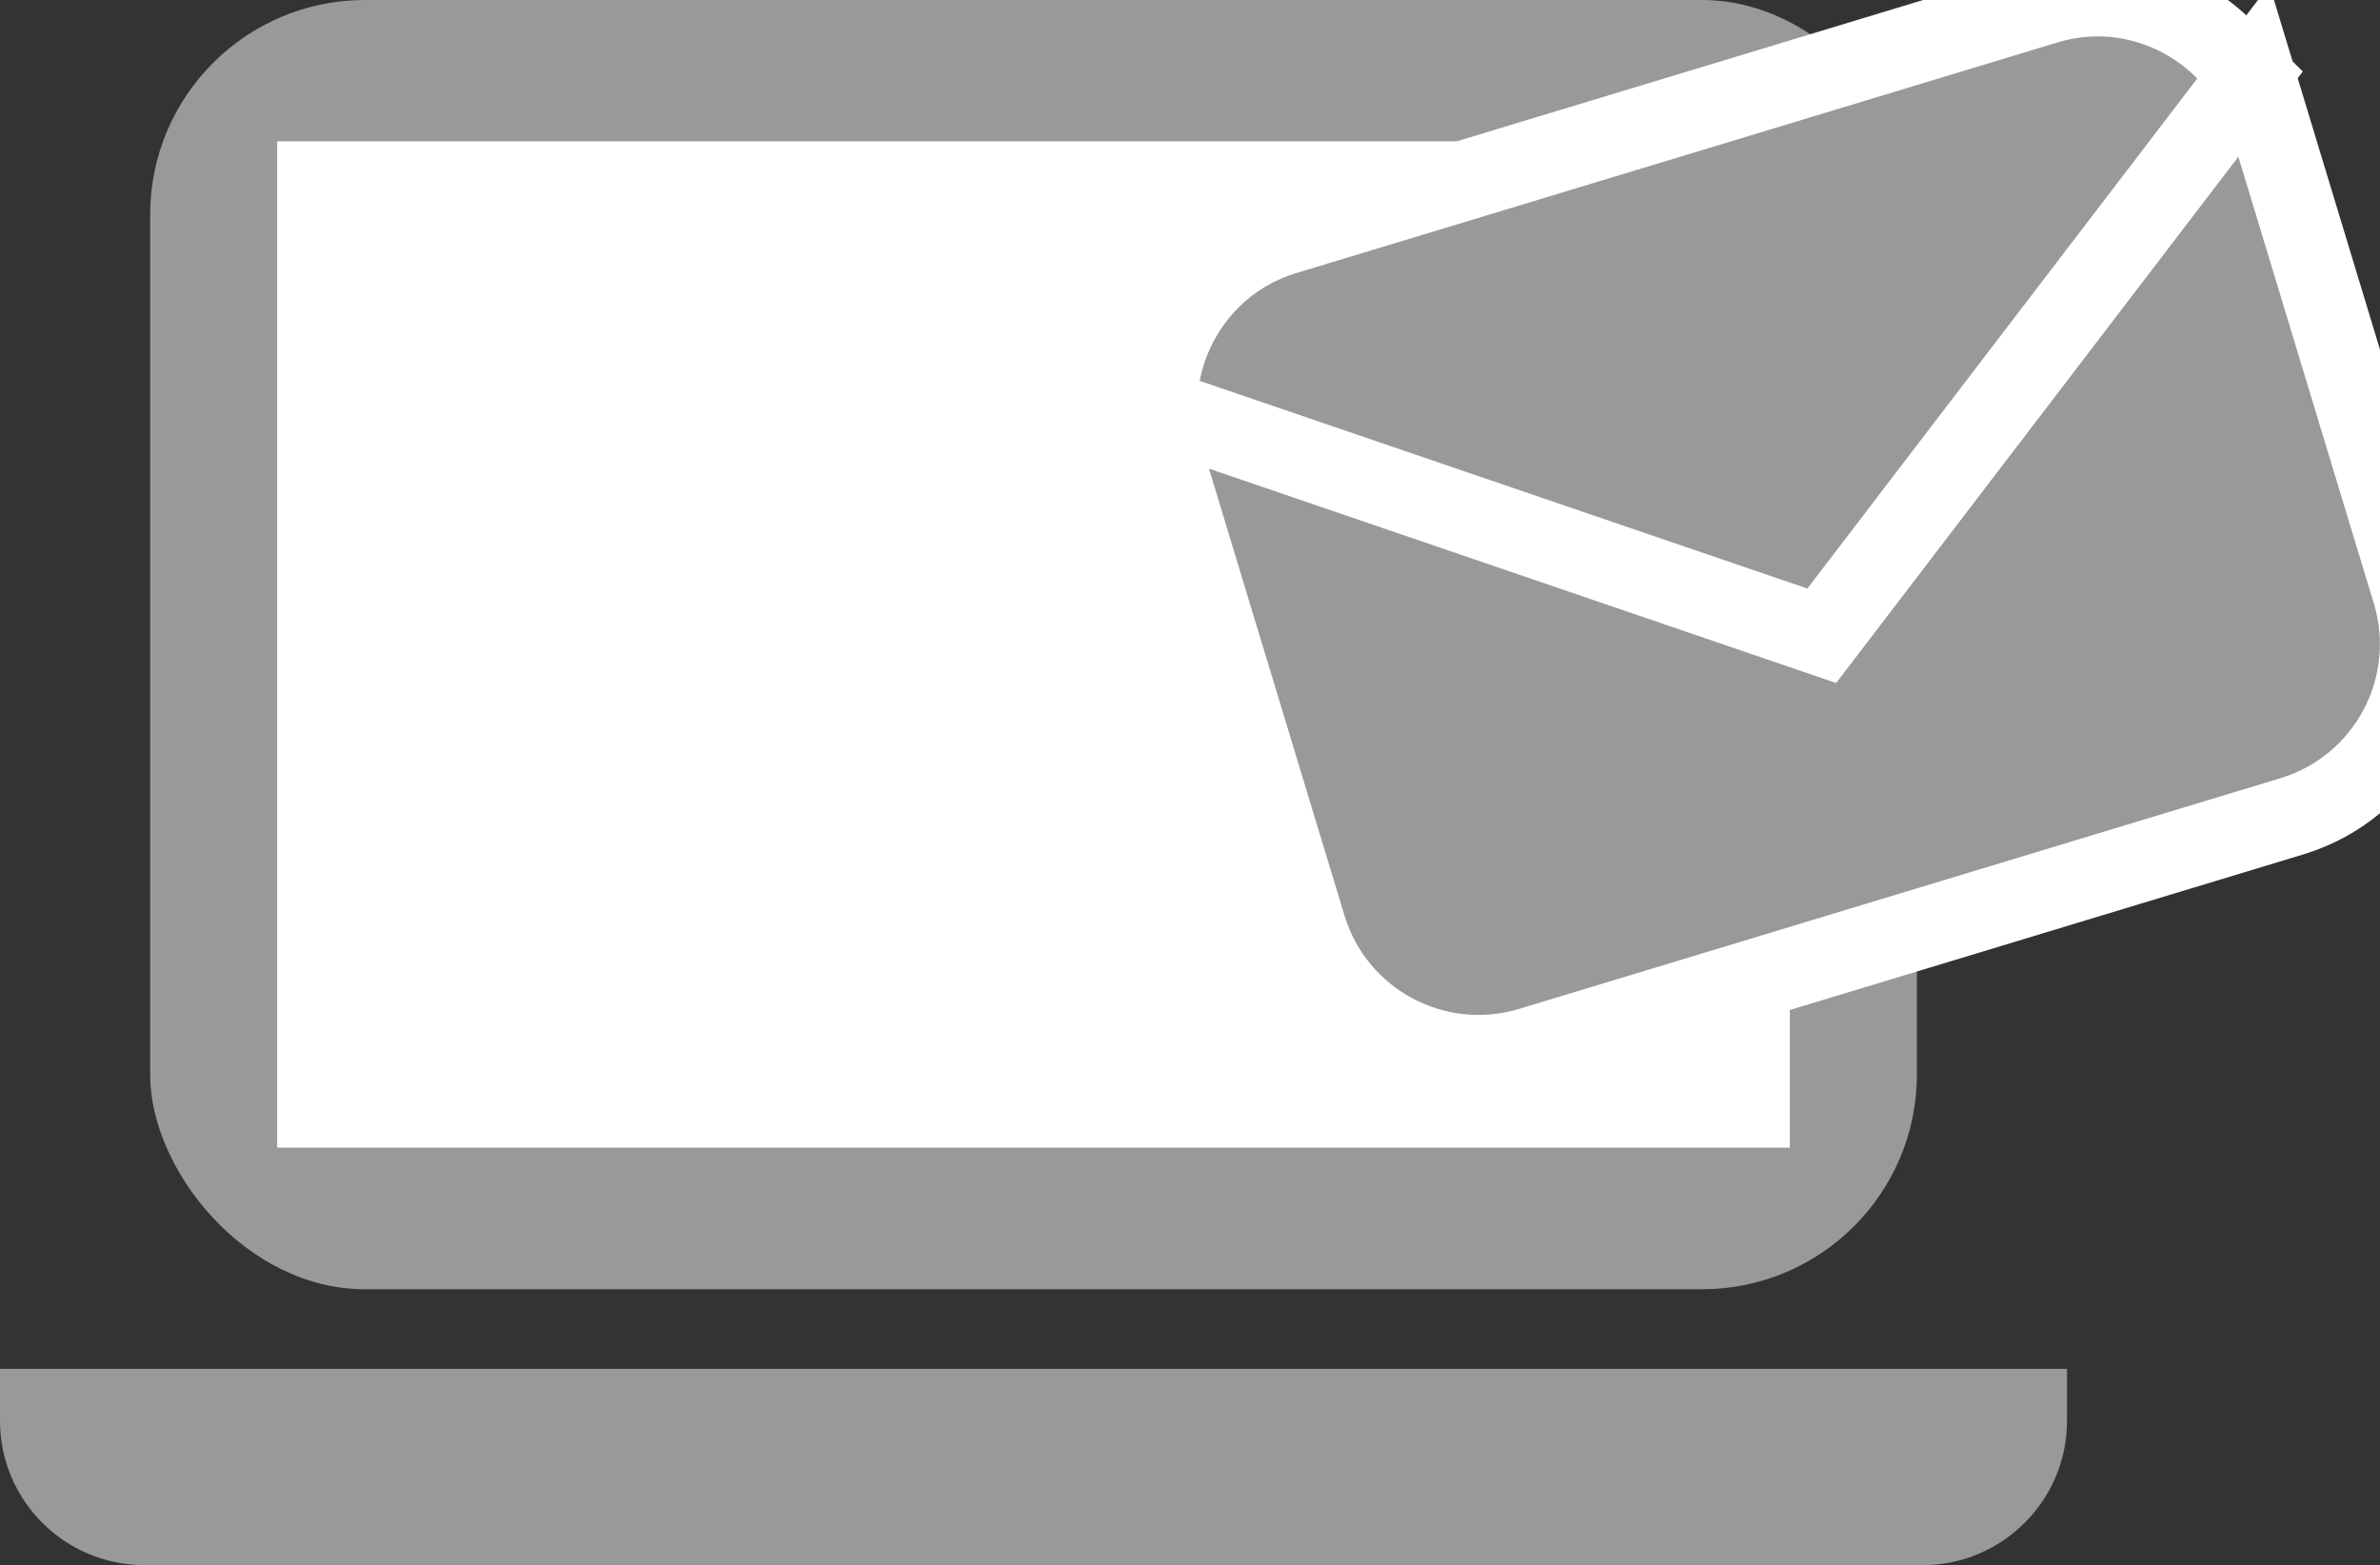 <?xml version="1.0" encoding="UTF-8"?>
<svg id="_レイヤー_2" data-name="レイヤー_2" xmlns="http://www.w3.org/2000/svg" viewBox="0 0 89.73 59.01">
  <rect x="0" y="0" width="89.73" height="59.01" fill="#333333" stroke="none"/>
  <defs>
    <style>
      .cls-1 {
        fill: #fff;
      }

      .cls-2 {
        fill: none;
        stroke: #fff;
        stroke-width: 6px;
      }

      .cls-3 {
        fill: #9b9b9b;
      }

      .cls-4 {
        fill: #999;
      }
    </style>
  </defs>
  <g id="_レイヤー_1-2" data-name="レイヤー_1">
    <g>
      <g>
        <rect class="cls-4" x="5.66" width="66.61" height="48.61" rx="8.1" ry="8.1"/>
        <path class="cls-4" d="M0,51.61h77.93v1.96c0,3-2.44,5.44-5.44,5.44H5.44c-3,0-5.44-2.44-5.44-5.44v-1.96h0Z"/>
        <rect class="cls-1" x="10.45" y="5.33" width="57.03" height="37.94"/>
      </g>
      <g>
        <g>
          <path class="cls-3" d="M82.84,2.96c-1.33-1.35-3.33-1.95-5.27-1.36l-28.71,8.7c-1.94.59-3.27,2.2-3.63,4.06l22.91,7.83,14.7-19.23Z"/>
          <path class="cls-3" d="M69.22,25.75l-23.64-8.08,5.11,16.85c.85,2.79,3.79,4.36,6.58,3.52l28.71-8.7c2.79-.85,4.36-3.79,3.52-6.58l-5.11-16.85-15.17,19.85Z"/>
        </g>
        <g>
          <path class="cls-2" d="M82.84,2.96c-1.33-1.35-3.33-1.95-5.27-1.36l-28.71,8.7c-1.94.59-3.27,2.2-3.63,4.06l22.91,7.83,14.7-19.23Z"/>
          <path class="cls-2" d="M69.22,25.75l-23.64-8.08,5.11,16.85c.85,2.79,3.79,4.36,6.58,3.52l28.71-8.7c2.79-.85,4.36-3.79,3.52-6.58l-5.11-16.85-15.17,19.85Z"/>
        </g>
        <g>
          <path class="cls-4" d="M82.84,2.96c-1.33-1.35-3.33-1.95-5.27-1.36l-28.71,8.7c-1.94.59-3.27,2.2-3.63,4.06l22.91,7.83,14.7-19.23Z"/>
          <path class="cls-4" d="M69.22,25.75l-23.64-8.08,5.11,16.85c.85,2.79,3.79,4.36,6.58,3.52l28.71-8.7c2.79-.85,4.36-3.79,3.52-6.58l-5.11-16.85-15.17,19.85Z"/>
        </g>
      </g>
    </g>
  </g>
</svg>